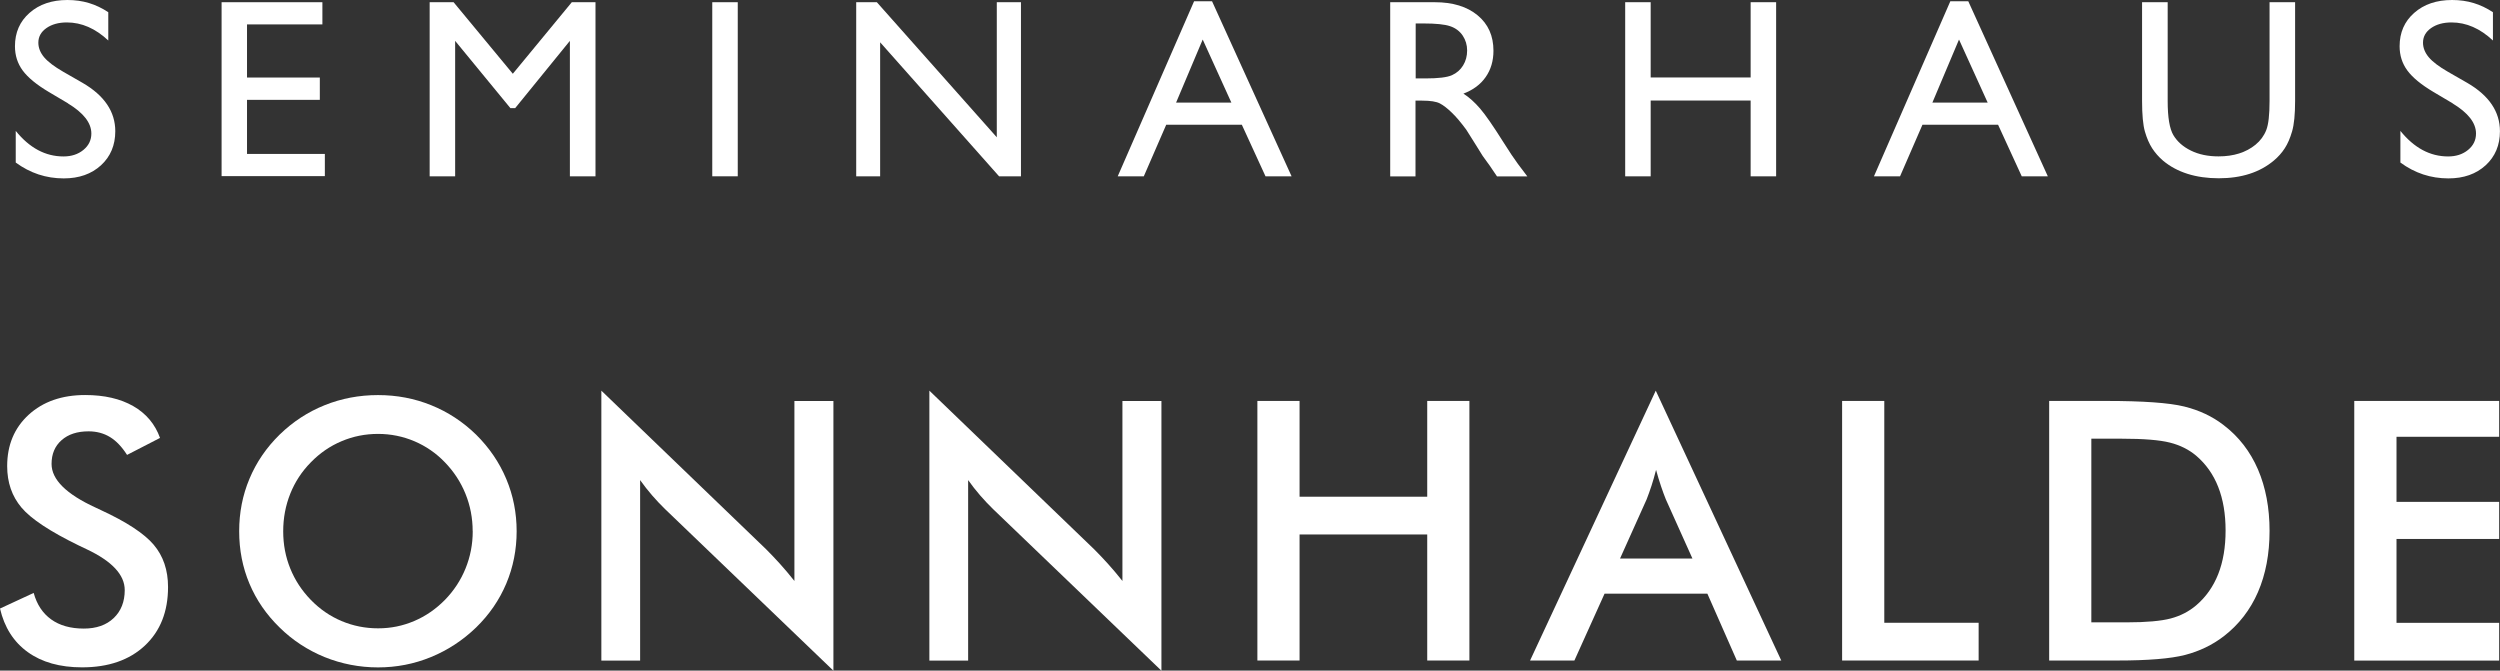 <?xml version="1.0" encoding="UTF-8"?> <svg xmlns="http://www.w3.org/2000/svg" id="Ebene_1" data-name="Ebene 1" viewBox="0 0 417.89 112.1"><rect x="0" y="0" width="417.89" height="112.1" fill="#333333" stroke="none"/><defs><style> .cls-1 { fill: #fff; } </style></defs><g><path class="cls-1" d="M0,101.72l5.63-2.61c.53,1.94,1.51,3.41,2.93,4.43,1.42,1.02,3.24,1.53,5.45,1.53,2.09,0,3.76-.58,4.99-1.75,1.23-1.17,1.85-2.73,1.85-4.68,0-2.55-2.11-4.82-6.34-6.82-.59-.3-1.05-.51-1.36-.65-4.78-2.33-7.97-4.44-9.56-6.33-1.59-1.89-2.39-4.19-2.39-6.92,0-3.54,1.2-6.4,3.6-8.6,2.4-2.19,5.55-3.29,9.44-3.29,3.2,0,5.88.62,8.03,1.85,2.15,1.23,3.65,3.01,4.48,5.32l-5.51,2.84c-.87-1.36-1.82-2.36-2.86-2.99-1.04-.63-2.23-.95-3.57-.95-1.9,0-3.4.49-4.52,1.48-1.12.99-1.67,2.31-1.67,3.97,0,2.61,2.45,5.04,7.35,7.29.38.18.67.32.89.42,4.29,1.98,7.23,3.91,8.83,5.79,1.6,1.89,2.4,4.24,2.4,7.07,0,4.11-1.29,7.37-3.88,9.8-2.59,2.42-6.09,3.63-10.49,3.63-3.7,0-6.72-.85-9.08-2.55-2.36-1.7-3.91-4.13-4.64-7.29Z"></path><path class="cls-1" d="M79.01,88.8c0-2.19-.4-4.28-1.2-6.25-.8-1.98-1.95-3.73-3.45-5.28-1.46-1.52-3.16-2.69-5.08-3.51-1.93-.82-3.96-1.23-6.09-1.23s-4.16.4-6.09,1.22c-1.93.81-3.64,1.99-5.14,3.53-1.5,1.52-2.65,3.27-3.44,5.25-.79,1.98-1.18,4.07-1.18,6.28s.39,4.27,1.18,6.22c.79,1.96,1.94,3.7,3.44,5.25,1.5,1.54,3.21,2.72,5.13,3.53,1.92.81,3.95,1.22,6.11,1.22s4.12-.41,6.03-1.22c1.91-.81,3.62-1.99,5.14-3.53,1.5-1.54,2.65-3.29,3.45-5.26.8-1.97,1.2-4.04,1.2-6.21ZM86.36,88.8c0,3.08-.58,6-1.73,8.74-1.16,2.75-2.84,5.2-5.05,7.35-2.23,2.15-4.75,3.8-7.56,4.95-2.81,1.15-5.75,1.72-8.83,1.72s-6.1-.58-8.94-1.73c-2.83-1.16-5.34-2.8-7.51-4.94-2.21-2.15-3.89-4.59-5.04-7.32-1.15-2.73-1.72-5.65-1.72-8.77s.57-6.03,1.72-8.77c1.15-2.75,2.83-5.21,5.04-7.38,2.21-2.15,4.72-3.79,7.53-4.92,2.81-1.13,5.78-1.69,8.92-1.69s6.08.56,8.88,1.69c2.8,1.13,5.3,2.77,7.51,4.92,2.21,2.19,3.9,4.67,5.05,7.42,1.16,2.76,1.73,5.67,1.73,8.73Z"></path><path class="cls-1" d="M100.52,110.41v-45.11l27.56,26.53c.75.75,1.51,1.55,2.28,2.4.77.85,1.58,1.81,2.43,2.88v-30.08h6.52v45.08l-28.13-27c-.75-.73-1.48-1.5-2.18-2.31-.7-.81-1.37-1.66-2-2.55v30.17h-6.49Z"></path><path class="cls-1" d="M155.35,110.41v-45.11l27.56,26.53c.75.75,1.51,1.55,2.28,2.4.77.85,1.58,1.81,2.43,2.88v-30.08h6.52v45.08l-28.13-27c-.75-.73-1.48-1.5-2.18-2.31-.7-.81-1.37-1.66-2-2.55v30.17h-6.49Z"></path><path class="cls-1" d="M210.18,110.41v-43.39h7.05v16.01h21.34v-16.01h7.05v43.39h-7.05v-21.07h-21.34v21.07h-7.05Z"></path><path class="cls-1" d="M270.81,93.36h12.09l-4.45-9.9c-.26-.63-.52-1.36-.8-2.18-.28-.82-.55-1.73-.83-2.74-.24.95-.49,1.83-.76,2.65-.27.82-.54,1.58-.81,2.27l-4.45,9.9ZM290.32,110.41l-4.92-11.17h-17.19l-5.04,11.17h-7.41l21.01-45.11,20.98,45.11h-7.44Z"></path><path class="cls-1" d="M307.92,110.41v-43.39h7.05v37.08h15.77v6.31h-22.82Z"></path><path class="cls-1" d="M349.58,104.03h5.93c3.26,0,5.71-.22,7.34-.65,1.63-.43,3.05-1.17,4.25-2.19,1.64-1.4,2.87-3.15,3.69-5.23s1.23-4.51,1.23-7.28-.41-5.19-1.23-7.28c-.82-2.09-2.05-3.83-3.69-5.23-1.23-1.03-2.69-1.76-4.4-2.19-1.71-.43-4.38-.65-8.02-.65h-5.1v30.71ZM342.53,110.41v-43.39h9.51c6.18,0,10.54.31,13.06.93,2.52.62,4.73,1.66,6.62,3.13,2.51,1.92,4.41,4.38,5.71,7.38,1.29,3,1.94,6.43,1.94,10.28s-.65,7.27-1.94,10.24c-1.29,2.97-3.2,5.43-5.71,7.37-1.9,1.46-4.06,2.5-6.48,3.13-2.42.62-6.19.93-11.31.93h-11.41Z"></path><path class="cls-1" d="M393.53,110.41v-43.39h24.22v5.99h-17.16v10.88h17.16v6.2h-17.16v14.02h17.16v6.31h-24.22Z"></path></g><g><path class="cls-1" d="M11.36,17.27l-3.24-1.92c-2.03-1.21-3.47-2.4-4.33-3.57-.86-1.17-1.29-2.52-1.29-4.05,0-2.29.81-4.15,2.44-5.58,1.62-1.43,3.74-2.15,6.33-2.15s4.76.68,6.83,2.04v4.73c-2.14-2.01-4.45-3.02-6.92-3.02-1.39,0-2.53.32-3.43.95-.89.63-1.34,1.44-1.34,2.43,0,.87.33,1.69.98,2.46.65.76,1.71,1.56,3.17,2.4l3.26,1.87c3.63,2.11,5.45,4.81,5.45,8.08,0,2.33-.8,4.23-2.39,5.69-1.6,1.46-3.67,2.19-6.23,2.19-2.94,0-5.61-.88-8.02-2.65v-5.29c2.3,2.85,4.96,4.27,7.98,4.27,1.33,0,2.44-.36,3.33-1.09.89-.73,1.33-1.64,1.33-2.74,0-1.78-1.31-3.46-3.92-5.04Z"></path><path class="cls-1" d="M37.03.37h16.86v3.71h-12.6v8.88h12.17v3.73h-12.17v9.04h13.01v3.71h-17.26V.37Z"></path><path class="cls-1" d="M95.58.37h3.96v29.1h-4.28V6.83l-9.15,11.25h-.79l-9.24-11.25v22.65h-4.26V.37h4l9.9,11.96L95.58.37Z"></path><rect class="cls-1" x="119.06" y=".37" width="4.26" height="29.1"></rect><path class="cls-1" d="M166.62.37h4.04v29.1h-3.66l-19.88-22.4v22.4h-4V.37h3.45l20.05,22.58V.37Z"></path><path class="cls-1" d="M199.6.21h3l13.3,29.27h-4.36l-3.96-8.63h-12.64l-3.75,8.63h-4.36L199.6.21ZM205.83,17.15l-4.79-10.54-4.45,10.54h9.24Z"></path><path class="cls-1" d="M232.38,29.48V.37h7.45c3.01,0,5.4.73,7.16,2.19,1.77,1.46,2.65,3.43,2.65,5.92,0,1.69-.43,3.16-1.3,4.4-.86,1.24-2.11,2.16-3.72,2.77.95.61,1.88,1.44,2.79,2.5.91,1.06,2.18,2.9,3.83,5.52,1.04,1.65,1.87,2.9,2.49,3.73l1.57,2.08h-5.07l-1.3-1.92c-.04-.07-.13-.19-.26-.35l-.83-1.15-1.32-2.12-1.43-2.27c-.88-1.19-1.68-2.15-2.42-2.85-.73-.71-1.39-1.22-1.98-1.53-.59-.31-1.58-.47-2.97-.47h-1.11v12.67h-4.26ZM237.92,3.92h-1.28v9.19h1.62c2.16,0,3.64-.18,4.44-.54.8-.36,1.43-.91,1.87-1.64.45-.73.67-1.56.67-2.49s-.25-1.75-.74-2.49c-.5-.74-1.2-1.27-2.1-1.57-.9-.31-2.39-.46-4.48-.46Z"></path><path class="cls-1" d="M292.63.37h4.26v29.1h-4.26v-12.67h-16.71v12.67h-4.26V.37h4.26v12.58h16.71V.37Z"></path><path class="cls-1" d="M326.01.21h3l13.3,29.27h-4.36l-3.96-8.63h-12.64l-3.75,8.63h-4.36L326.01.21ZM332.25,17.15l-4.79-10.54-4.45,10.54h9.24Z"></path><path class="cls-1" d="M379.36.37h4.28v16.52c0,2.24-.17,3.92-.5,5.06-.33,1.14-.74,2.09-1.23,2.84-.49.76-1.09,1.43-1.8,2.03-2.36,1.99-5.43,2.98-9.24,2.98s-6.98-.99-9.32-2.96c-.71-.61-1.31-1.3-1.8-2.05-.49-.76-.89-1.68-1.21-2.78s-.48-2.82-.48-5.17V.37h4.28v16.52c0,2.74.32,4.64.96,5.71.64,1.07,1.61,1.93,2.92,2.57,1.31.65,2.85.97,4.62.97,2.53,0,4.58-.65,6.17-1.94.84-.69,1.44-1.51,1.81-2.46.37-.94.55-2.56.55-4.85V.37Z"></path><path class="cls-1" d="M409.97,17.27l-3.24-1.92c-2.03-1.21-3.47-2.4-4.33-3.57-.86-1.17-1.29-2.52-1.29-4.05,0-2.29.81-4.15,2.44-5.58,1.62-1.43,3.74-2.15,6.33-2.15s4.76.68,6.83,2.04v4.73c-2.14-2.01-4.45-3.02-6.92-3.02-1.39,0-2.53.32-3.43.95-.89.63-1.34,1.44-1.34,2.43,0,.87.33,1.69.98,2.46.65.76,1.71,1.56,3.17,2.4l3.26,1.87c3.63,2.11,5.45,4.81,5.45,8.08,0,2.33-.8,4.23-2.39,5.69-1.6,1.46-3.67,2.19-6.23,2.19-2.94,0-5.61-.88-8.02-2.65v-5.29c2.3,2.85,4.96,4.27,7.98,4.27,1.33,0,2.44-.36,3.33-1.09.89-.73,1.33-1.64,1.33-2.74,0-1.78-1.31-3.46-3.92-5.04Z"></path></g></svg> 